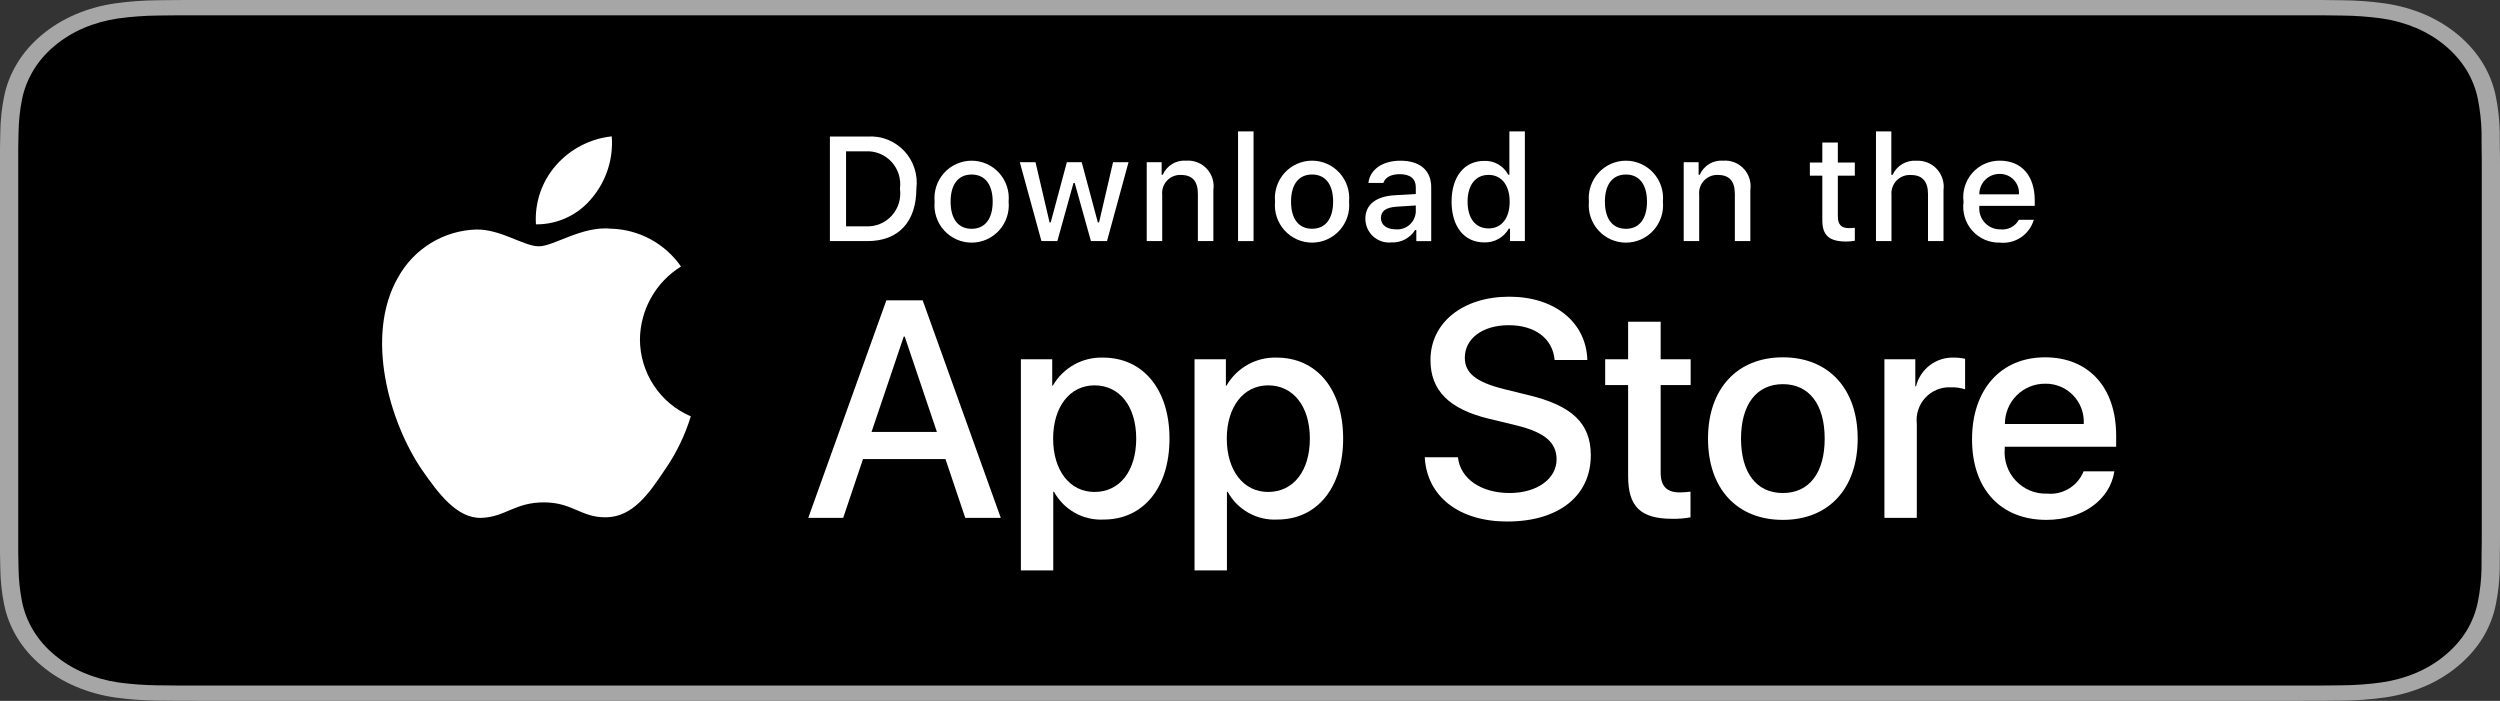 <svg width="239" height="67" viewBox="0 0 239 67" fill="none" xmlns="http://www.w3.org/2000/svg">
<rect x="0" y="0" width="239" height="67" fill="#333333" stroke="none"/>
<g clip-path="url(#clip0_5317_5906)">
<path d="M219.968 0H19.043C18.311 0 17.587 0 16.857 0.004C16.245 0.007 15.639 0.017 15.021 0.025C13.68 0.038 12.342 0.137 11.019 0.321C9.698 0.509 8.418 0.863 7.223 1.371C6.029 1.884 4.938 2.55 3.99 3.345C3.036 4.139 2.242 5.055 1.636 6.061C1.029 7.064 0.608 8.139 0.388 9.249C0.166 10.357 0.046 11.478 0.03 12.602C0.012 13.116 0.01 13.631 0 14.144V52.861C0.01 53.381 0.012 53.885 0.03 54.405C0.046 55.529 0.166 56.65 0.388 57.758C0.608 58.868 1.029 59.944 1.636 60.948C2.242 61.95 3.036 62.863 3.99 63.652C4.934 64.451 6.026 65.117 7.223 65.626C8.418 66.136 9.698 66.492 11.019 66.683C12.342 66.865 13.68 66.964 15.021 66.979C15.639 66.99 16.245 66.997 16.857 66.997C17.587 67 18.311 67 19.043 67H219.968C220.685 67 221.414 67 222.133 66.997C222.741 66.997 223.365 66.99 223.974 66.979C225.313 66.965 226.648 66.866 227.969 66.683C229.294 66.491 230.578 66.135 231.779 65.626C232.975 65.117 234.065 64.45 235.01 63.652C235.96 62.86 236.757 61.947 237.369 60.948C237.972 59.943 238.389 58.868 238.606 57.758C238.829 56.65 238.953 55.529 238.976 54.405C238.984 53.885 238.984 53.381 238.984 52.861C239 52.252 239 51.647 239 51.029V15.973C239 15.36 239 14.751 238.984 14.144C238.984 13.631 238.984 13.116 238.976 12.602C238.953 11.478 238.829 10.357 238.606 9.249C238.389 8.139 237.972 7.065 237.369 6.061C236.137 4.046 234.182 2.406 231.779 1.371C230.578 0.864 229.294 0.51 227.969 0.321C226.648 0.136 225.313 0.037 223.974 0.025C223.365 0.016 222.741 0.007 222.133 0.003C221.414 0 220.685 0 219.968 0Z" fill="#A6A6A6"/>
<path d="M16.867 65.534C16.259 65.534 15.665 65.528 15.061 65.516C13.81 65.502 12.562 65.411 11.328 65.243C10.177 65.077 9.061 64.767 8.019 64.325C6.986 63.887 6.044 63.312 5.229 62.622C4.402 61.941 3.713 61.151 3.19 60.283C2.662 59.41 2.296 58.474 2.106 57.508C1.9 56.469 1.789 55.419 1.773 54.367C1.761 54.014 1.744 52.837 1.744 52.837V14.144C1.744 14.144 1.762 12.986 1.773 12.646C1.789 11.595 1.899 10.547 2.104 9.51C2.295 8.541 2.661 7.602 3.19 6.726C3.71 5.859 4.395 5.068 5.217 4.384C6.038 3.694 6.983 3.116 8.018 2.672C9.058 2.231 10.171 1.924 11.32 1.761C12.559 1.591 13.811 1.499 15.066 1.486L16.868 1.466H222.123L223.947 1.487C225.19 1.499 226.431 1.59 227.658 1.759C228.819 1.924 229.944 2.234 230.996 2.677C233.069 3.573 234.755 4.99 235.819 6.73C236.339 7.6 236.699 8.531 236.888 9.492C237.096 10.537 237.212 11.594 237.236 12.653C237.241 13.127 237.241 13.637 237.241 14.144C237.257 14.772 237.257 15.37 237.257 15.973V51.028C237.257 51.637 237.257 52.231 237.241 52.829C237.241 53.374 237.241 53.873 237.233 54.386C237.21 55.427 237.096 56.465 236.893 57.491C236.706 58.464 236.342 59.408 235.814 60.288C235.287 61.147 234.603 61.93 233.786 62.609C232.97 63.303 232.026 63.881 230.991 64.322C229.941 64.767 228.817 65.078 227.658 65.243C226.424 65.412 225.177 65.503 223.926 65.516C223.34 65.528 222.728 65.534 222.133 65.534L219.968 65.537L16.867 65.534Z" fill="black"/>
<path d="M61.178 32.433C61.196 31.035 61.566 29.664 62.252 28.448C62.938 27.232 63.919 26.21 65.104 25.478C64.351 24.398 63.359 23.508 62.204 22.881C61.05 22.254 59.767 21.905 58.455 21.864C55.658 21.569 52.946 23.547 51.52 23.547C50.067 23.547 47.873 21.893 45.509 21.942C43.981 21.992 42.491 22.439 41.185 23.24C39.879 24.041 38.802 25.168 38.058 26.512C34.837 32.12 37.24 40.363 40.326 44.897C41.87 47.116 43.674 49.596 46.036 49.508C48.346 49.412 49.209 48.027 51.998 48.027C54.761 48.027 55.571 49.508 57.98 49.452C60.46 49.412 62.022 47.222 63.512 44.981C64.621 43.4 65.475 41.651 66.041 39.801C64.601 39.189 63.371 38.164 62.507 36.853C61.642 35.543 61.18 34.006 61.178 32.433Z" fill="white"/>
<path d="M56.628 18.884C57.98 17.252 58.646 15.154 58.484 13.037C56.419 13.255 54.511 14.248 53.141 15.817C52.471 16.583 51.958 17.475 51.631 18.441C51.304 19.407 51.17 20.429 51.236 21.447C52.269 21.458 53.291 21.233 54.225 20.788C55.159 20.345 55.981 19.693 56.628 18.884Z" fill="white"/>
<path d="M90.387 43.888H82.502L80.608 49.51H77.269L84.737 28.71H88.207L95.676 49.51H92.279L90.387 43.888ZM83.319 41.294H89.569L86.488 32.17H86.401L83.319 41.294Z" fill="white"/>
<path d="M111.804 41.929C111.804 46.641 109.295 49.669 105.509 49.669C104.55 49.719 103.597 49.497 102.758 49.028C101.918 48.559 101.227 47.862 100.764 47.016H100.692V54.527H97.597V34.345H100.593V36.868H100.65C101.135 36.026 101.837 35.332 102.683 34.86C103.529 34.388 104.486 34.156 105.452 34.187C109.28 34.187 111.804 37.229 111.804 41.929ZM108.622 41.929C108.622 38.858 107.043 36.84 104.636 36.84C102.271 36.84 100.68 38.901 100.68 41.929C100.68 44.984 102.271 47.031 104.636 47.031C107.043 47.031 108.622 45.027 108.622 41.929Z" fill="white"/>
<path d="M128.405 41.929C128.405 46.641 125.897 49.669 122.111 49.669C121.152 49.719 120.198 49.497 119.359 49.028C118.52 48.559 117.829 47.861 117.366 47.016H117.294V54.527H114.198V34.345H117.195V36.868H117.252C117.736 36.026 118.439 35.332 119.284 34.86C120.13 34.388 121.087 34.156 122.054 34.187C125.882 34.187 128.405 37.229 128.405 41.929ZM125.223 41.929C125.223 38.858 123.645 36.84 121.237 36.84C118.872 36.84 117.281 38.901 117.281 41.929C117.281 44.984 118.872 47.031 121.237 47.031C123.645 47.031 125.223 45.027 125.223 41.929Z" fill="white"/>
<path d="M139.377 43.715C139.607 45.778 141.6 47.132 144.323 47.132C146.932 47.132 148.809 45.778 148.809 43.918C148.809 42.304 147.678 41.337 144.997 40.674L142.316 40.025C138.516 39.102 136.753 37.316 136.753 34.418C136.753 30.829 139.864 28.364 144.281 28.364C148.652 28.364 151.648 30.829 151.749 34.418H148.624C148.437 32.342 146.73 31.089 144.236 31.089C141.742 31.089 140.036 32.357 140.036 34.202C140.036 35.672 141.125 36.538 143.793 37.2L146.071 37.763C150.315 38.772 152.08 40.486 152.08 43.529C152.08 47.42 148.996 49.857 144.094 49.857C139.506 49.857 136.409 47.477 136.208 43.715L139.377 43.715Z" fill="white"/>
<path d="M158.759 30.758V34.347H161.627V36.812H158.759V45.172C158.759 46.471 159.332 47.076 160.593 47.076C160.933 47.07 161.274 47.046 161.612 47.004V49.454C161.045 49.561 160.469 49.609 159.892 49.598C156.838 49.598 155.648 48.445 155.648 45.504V36.812H153.455V34.347H155.648V30.758H158.759Z" fill="white"/>
<path d="M163.286 41.93C163.286 37.159 166.081 34.16 170.44 34.16C174.813 34.16 177.594 37.159 177.594 41.93C177.594 46.715 174.827 49.7 170.44 49.7C166.054 49.7 163.286 46.715 163.286 41.93ZM174.44 41.93C174.44 38.657 172.948 36.725 170.44 36.725C167.931 36.725 166.441 38.672 166.441 41.93C166.441 45.216 167.931 47.133 170.44 47.133C172.948 47.133 174.44 45.216 174.44 41.93Z" fill="white"/>
<path d="M180.15 34.345H183.103V36.926H183.174C183.374 36.12 183.843 35.408 184.504 34.909C185.164 34.41 185.977 34.155 186.802 34.187C187.158 34.185 187.515 34.224 187.863 34.303V37.214C187.412 37.076 186.943 37.012 186.472 37.026C186.021 37.008 185.573 37.088 185.157 37.26C184.741 37.432 184.367 37.693 184.06 38.025C183.754 38.356 183.522 38.75 183.381 39.18C183.241 39.61 183.194 40.066 183.246 40.515V49.51H180.15V34.345Z" fill="white"/>
<path d="M202.133 45.058C201.716 47.811 199.05 49.7 195.638 49.7C191.25 49.7 188.527 46.744 188.527 42.002C188.527 37.245 191.265 34.16 195.508 34.16C199.681 34.16 202.305 37.043 202.305 41.641V42.707H191.653V42.895C191.603 43.453 191.673 44.016 191.856 44.545C192.041 45.074 192.334 45.557 192.717 45.964C193.101 46.37 193.566 46.689 194.083 46.901C194.598 47.113 195.152 47.211 195.71 47.191C196.442 47.26 197.176 47.089 197.803 46.705C198.43 46.321 198.918 45.743 199.193 45.058H202.133ZM191.668 40.532H199.208C199.235 40.03 199.16 39.528 198.985 39.056C198.811 38.586 198.542 38.156 198.194 37.794C197.847 37.433 197.429 37.148 196.967 36.956C196.505 36.765 196.008 36.672 195.508 36.683C195.004 36.68 194.505 36.777 194.038 36.969C193.571 37.161 193.148 37.445 192.79 37.802C192.433 38.16 192.149 38.586 191.958 39.054C191.764 39.523 191.667 40.025 191.668 40.532Z" fill="white"/>
<path d="M82.929 13.055C83.578 13.008 84.23 13.107 84.836 13.344C85.442 13.58 85.989 13.95 86.437 14.425C86.884 14.9 87.221 15.469 87.423 16.091C87.626 16.713 87.688 17.372 87.606 18.021C87.606 21.214 85.89 23.049 82.929 23.049H79.339V13.055H82.929ZM80.883 21.636H82.757C83.221 21.664 83.685 21.587 84.115 21.412C84.546 21.237 84.932 20.967 85.246 20.623C85.56 20.279 85.794 19.868 85.93 19.422C86.067 18.975 86.102 18.503 86.035 18.041C86.097 17.581 86.058 17.112 85.92 16.669C85.781 16.226 85.547 15.819 85.234 15.477C84.921 15.136 84.536 14.868 84.108 14.693C83.68 14.519 83.218 14.441 82.757 14.467H80.883V21.636Z" fill="white"/>
<path d="M89.349 19.276C89.302 18.78 89.358 18.28 89.514 17.808C89.671 17.335 89.924 16.901 90.257 16.532C90.59 16.164 90.996 15.87 91.448 15.668C91.901 15.467 92.391 15.363 92.886 15.363C93.381 15.363 93.871 15.467 94.324 15.668C94.777 15.87 95.183 16.164 95.516 16.532C95.849 16.901 96.102 17.335 96.258 17.808C96.414 18.28 96.471 18.78 96.424 19.276C96.472 19.772 96.416 20.273 96.26 20.746C96.104 21.22 95.852 21.655 95.518 22.024C95.185 22.393 94.779 22.688 94.326 22.89C93.872 23.092 93.382 23.196 92.886 23.196C92.39 23.196 91.9 23.092 91.447 22.89C90.993 22.688 90.587 22.393 90.254 22.024C89.921 21.655 89.668 21.22 89.512 20.746C89.356 20.273 89.301 19.772 89.349 19.276ZM94.901 19.276C94.901 17.641 94.171 16.685 92.889 16.685C91.602 16.685 90.878 17.641 90.878 19.276C90.878 20.924 91.602 21.873 92.889 21.873C94.171 21.873 94.901 20.918 94.901 19.276Z" fill="white"/>
<path d="M105.829 23.049H104.293L102.743 17.494H102.626L101.082 23.049H99.561L97.493 15.507H98.995L100.339 21.262H100.449L101.991 15.507H103.411L104.954 21.262H105.071L106.408 15.507H107.888L105.829 23.049Z" fill="white"/>
<path d="M109.627 15.506H111.052V16.704H111.163C111.35 16.274 111.667 15.913 112.068 15.672C112.469 15.431 112.935 15.322 113.401 15.36C113.766 15.333 114.133 15.388 114.473 15.522C114.814 15.656 115.121 15.866 115.37 16.136C115.619 16.405 115.805 16.727 115.914 17.079C116.022 17.43 116.051 17.802 115.997 18.166V23.048H114.517V18.539C114.517 17.327 113.993 16.725 112.899 16.725C112.651 16.713 112.403 16.756 112.173 16.849C111.943 16.942 111.736 17.085 111.566 17.266C111.396 17.448 111.267 17.664 111.188 17.901C111.109 18.137 111.081 18.388 111.107 18.636V23.048H109.627L109.627 15.506Z" fill="white"/>
<path d="M118.358 12.562H119.839V23.049H118.358V12.562Z" fill="white"/>
<path d="M121.895 19.274C121.847 18.778 121.904 18.278 122.06 17.805C122.217 17.333 122.469 16.899 122.803 16.53C123.136 16.162 123.542 15.867 123.994 15.666C124.448 15.464 124.937 15.36 125.432 15.36C125.927 15.36 126.418 15.464 126.87 15.666C127.323 15.867 127.729 16.162 128.062 16.53C128.395 16.899 128.648 17.333 128.804 17.805C128.961 18.278 129.017 18.778 128.97 19.274C129.018 19.77 128.963 20.271 128.807 20.744C128.651 21.217 128.398 21.652 128.065 22.021C127.732 22.391 127.326 22.686 126.872 22.888C126.419 23.09 125.929 23.194 125.432 23.194C124.937 23.194 124.446 23.09 123.993 22.888C123.54 22.686 123.133 22.391 122.8 22.021C122.467 21.652 122.214 21.217 122.058 20.744C121.902 20.271 121.847 19.77 121.895 19.274ZM127.447 19.274C127.447 17.639 126.716 16.683 125.435 16.683C124.148 16.683 123.424 17.639 123.424 19.274C123.424 20.922 124.148 21.87 125.435 21.87C126.716 21.87 127.447 20.915 127.447 19.274Z" fill="white"/>
<path d="M130.528 20.918C130.528 19.56 131.534 18.777 133.318 18.666L135.35 18.548V17.897C135.35 17.101 134.827 16.651 133.815 16.651C132.989 16.651 132.416 16.956 132.251 17.489H130.818C130.969 16.194 132.182 15.363 133.883 15.363C135.764 15.363 136.824 16.304 136.824 17.897V23.051H135.399V21.991H135.282C135.045 22.371 134.71 22.681 134.315 22.889C133.919 23.097 133.476 23.196 133.029 23.175C132.714 23.208 132.396 23.174 132.095 23.076C131.794 22.977 131.517 22.817 131.281 22.604C131.045 22.391 130.856 22.131 130.726 21.841C130.598 21.55 130.53 21.236 130.528 20.918ZM135.35 20.273V19.642L133.519 19.76C132.486 19.83 132.017 20.183 132.017 20.848C132.017 21.527 132.603 21.922 133.409 21.922C133.644 21.946 133.883 21.922 134.108 21.851C134.335 21.781 134.546 21.665 134.726 21.512C134.908 21.358 135.057 21.169 135.163 20.956C135.271 20.743 135.334 20.511 135.35 20.273Z" fill="white"/>
<path d="M138.771 19.275C138.771 16.891 139.99 15.382 141.886 15.382C142.354 15.36 142.82 15.473 143.227 15.707C143.634 15.941 143.968 16.288 144.186 16.705H144.297V12.562H145.777V23.049H144.359V21.858H144.241C144.006 22.272 143.662 22.614 143.246 22.846C142.831 23.078 142.36 23.191 141.886 23.174C139.978 23.174 138.771 21.664 138.771 19.275ZM140.301 19.275C140.301 20.875 141.051 21.837 142.306 21.837C143.553 21.837 144.324 20.861 144.324 19.281C144.324 17.709 143.545 16.719 142.306 16.719C141.06 16.719 140.301 17.688 140.301 19.275Z" fill="white"/>
<path d="M151.9 19.276C151.853 18.78 151.908 18.28 152.066 17.808C152.222 17.335 152.474 16.901 152.807 16.532C153.14 16.164 153.547 15.87 153.999 15.668C154.452 15.467 154.942 15.363 155.438 15.363C155.932 15.363 156.422 15.467 156.875 15.668C157.327 15.87 157.734 16.164 158.067 16.532C158.4 16.901 158.652 17.335 158.808 17.808C158.966 18.28 159.021 18.78 158.974 19.276C159.023 19.772 158.967 20.273 158.811 20.746C158.655 21.22 158.402 21.655 158.069 22.024C157.736 22.393 157.33 22.688 156.877 22.89C156.423 23.092 155.933 23.196 155.438 23.196C154.941 23.196 154.451 23.092 153.997 22.89C153.544 22.688 153.138 22.393 152.805 22.024C152.472 21.655 152.219 21.22 152.063 20.746C151.907 20.273 151.851 19.772 151.9 19.276ZM157.452 19.276C157.452 17.641 156.722 16.685 155.439 16.685C154.152 16.685 153.429 17.641 153.429 19.276C153.429 20.924 154.152 21.873 155.439 21.873C156.722 21.873 157.452 20.918 157.452 19.276Z" fill="white"/>
<path d="M160.962 15.506H162.387V16.704H162.499C162.686 16.274 163.003 15.913 163.404 15.672C163.805 15.431 164.271 15.322 164.736 15.36C165.102 15.333 165.468 15.388 165.809 15.522C166.149 15.656 166.456 15.866 166.705 16.136C166.954 16.405 167.141 16.727 167.249 17.079C167.358 17.43 167.386 17.802 167.333 18.166V23.048H165.852V18.539C165.852 17.327 165.328 16.725 164.234 16.725C163.986 16.713 163.738 16.756 163.509 16.849C163.279 16.942 163.072 17.085 162.901 17.266C162.732 17.448 162.603 17.664 162.523 17.901C162.444 18.137 162.417 18.388 162.443 18.636V23.048H160.962V15.506Z" fill="white"/>
<path d="M175.697 13.629V15.541H177.321V16.795H175.697V20.673C175.697 21.463 176.02 21.809 176.758 21.809C176.946 21.808 177.134 21.797 177.321 21.775V23.015C177.056 23.062 176.786 23.088 176.517 23.091C174.871 23.091 174.214 22.508 174.214 21.054V16.795H173.024V15.541H174.214V13.629H175.697Z" fill="white"/>
<path d="M179.344 12.562H180.811V16.719H180.929C181.126 16.285 181.45 15.922 181.86 15.68C182.269 15.438 182.743 15.329 183.216 15.368C183.579 15.348 183.942 15.409 184.279 15.546C184.615 15.684 184.919 15.894 185.165 16.163C185.412 16.431 185.596 16.751 185.706 17.1C185.815 17.449 185.848 17.817 185.799 18.18V23.049H184.317V18.547C184.317 17.342 183.76 16.732 182.713 16.732C182.458 16.711 182.203 16.746 181.963 16.835C181.724 16.924 181.506 17.064 181.326 17.246C181.147 17.429 181.008 17.648 180.921 17.89C180.835 18.131 180.801 18.389 180.825 18.644V23.049H179.344V12.562Z" fill="white"/>
<path d="M194.431 21.012C194.23 21.701 193.794 22.297 193.2 22.696C192.605 23.095 191.891 23.271 191.181 23.194C190.686 23.207 190.196 23.112 189.741 22.915C189.288 22.718 188.882 22.424 188.552 22.054C188.222 21.683 187.976 21.245 187.833 20.77C187.688 20.294 187.648 19.793 187.715 19.301C187.649 18.807 187.69 18.305 187.834 17.828C187.979 17.351 188.223 16.911 188.551 16.537C188.879 16.163 189.283 15.865 189.735 15.662C190.188 15.459 190.678 15.356 191.174 15.36C193.262 15.36 194.521 16.794 194.521 19.163V19.682H189.223V19.765C189.2 20.042 189.235 20.321 189.325 20.583C189.415 20.846 189.559 21.087 189.747 21.29C189.935 21.494 190.163 21.655 190.417 21.765C190.671 21.874 190.945 21.929 191.221 21.926C191.575 21.969 191.934 21.905 192.252 21.742C192.569 21.579 192.832 21.325 193.005 21.012H194.431ZM189.223 18.581H193.013C193.031 18.328 192.997 18.074 192.912 17.835C192.827 17.596 192.693 17.377 192.52 17.193C192.345 17.009 192.135 16.864 191.902 16.766C191.669 16.669 191.418 16.621 191.166 16.627C190.91 16.624 190.656 16.672 190.418 16.769C190.182 16.866 189.966 17.01 189.786 17.192C189.604 17.374 189.461 17.591 189.365 17.83C189.268 18.068 189.22 18.324 189.223 18.581Z" fill="white"/>
</g>
<defs>
<clipPath id="clip0_5317_5906">
<rect width="239" height="67" fill="white"/>
</clipPath>
</defs>
</svg>
